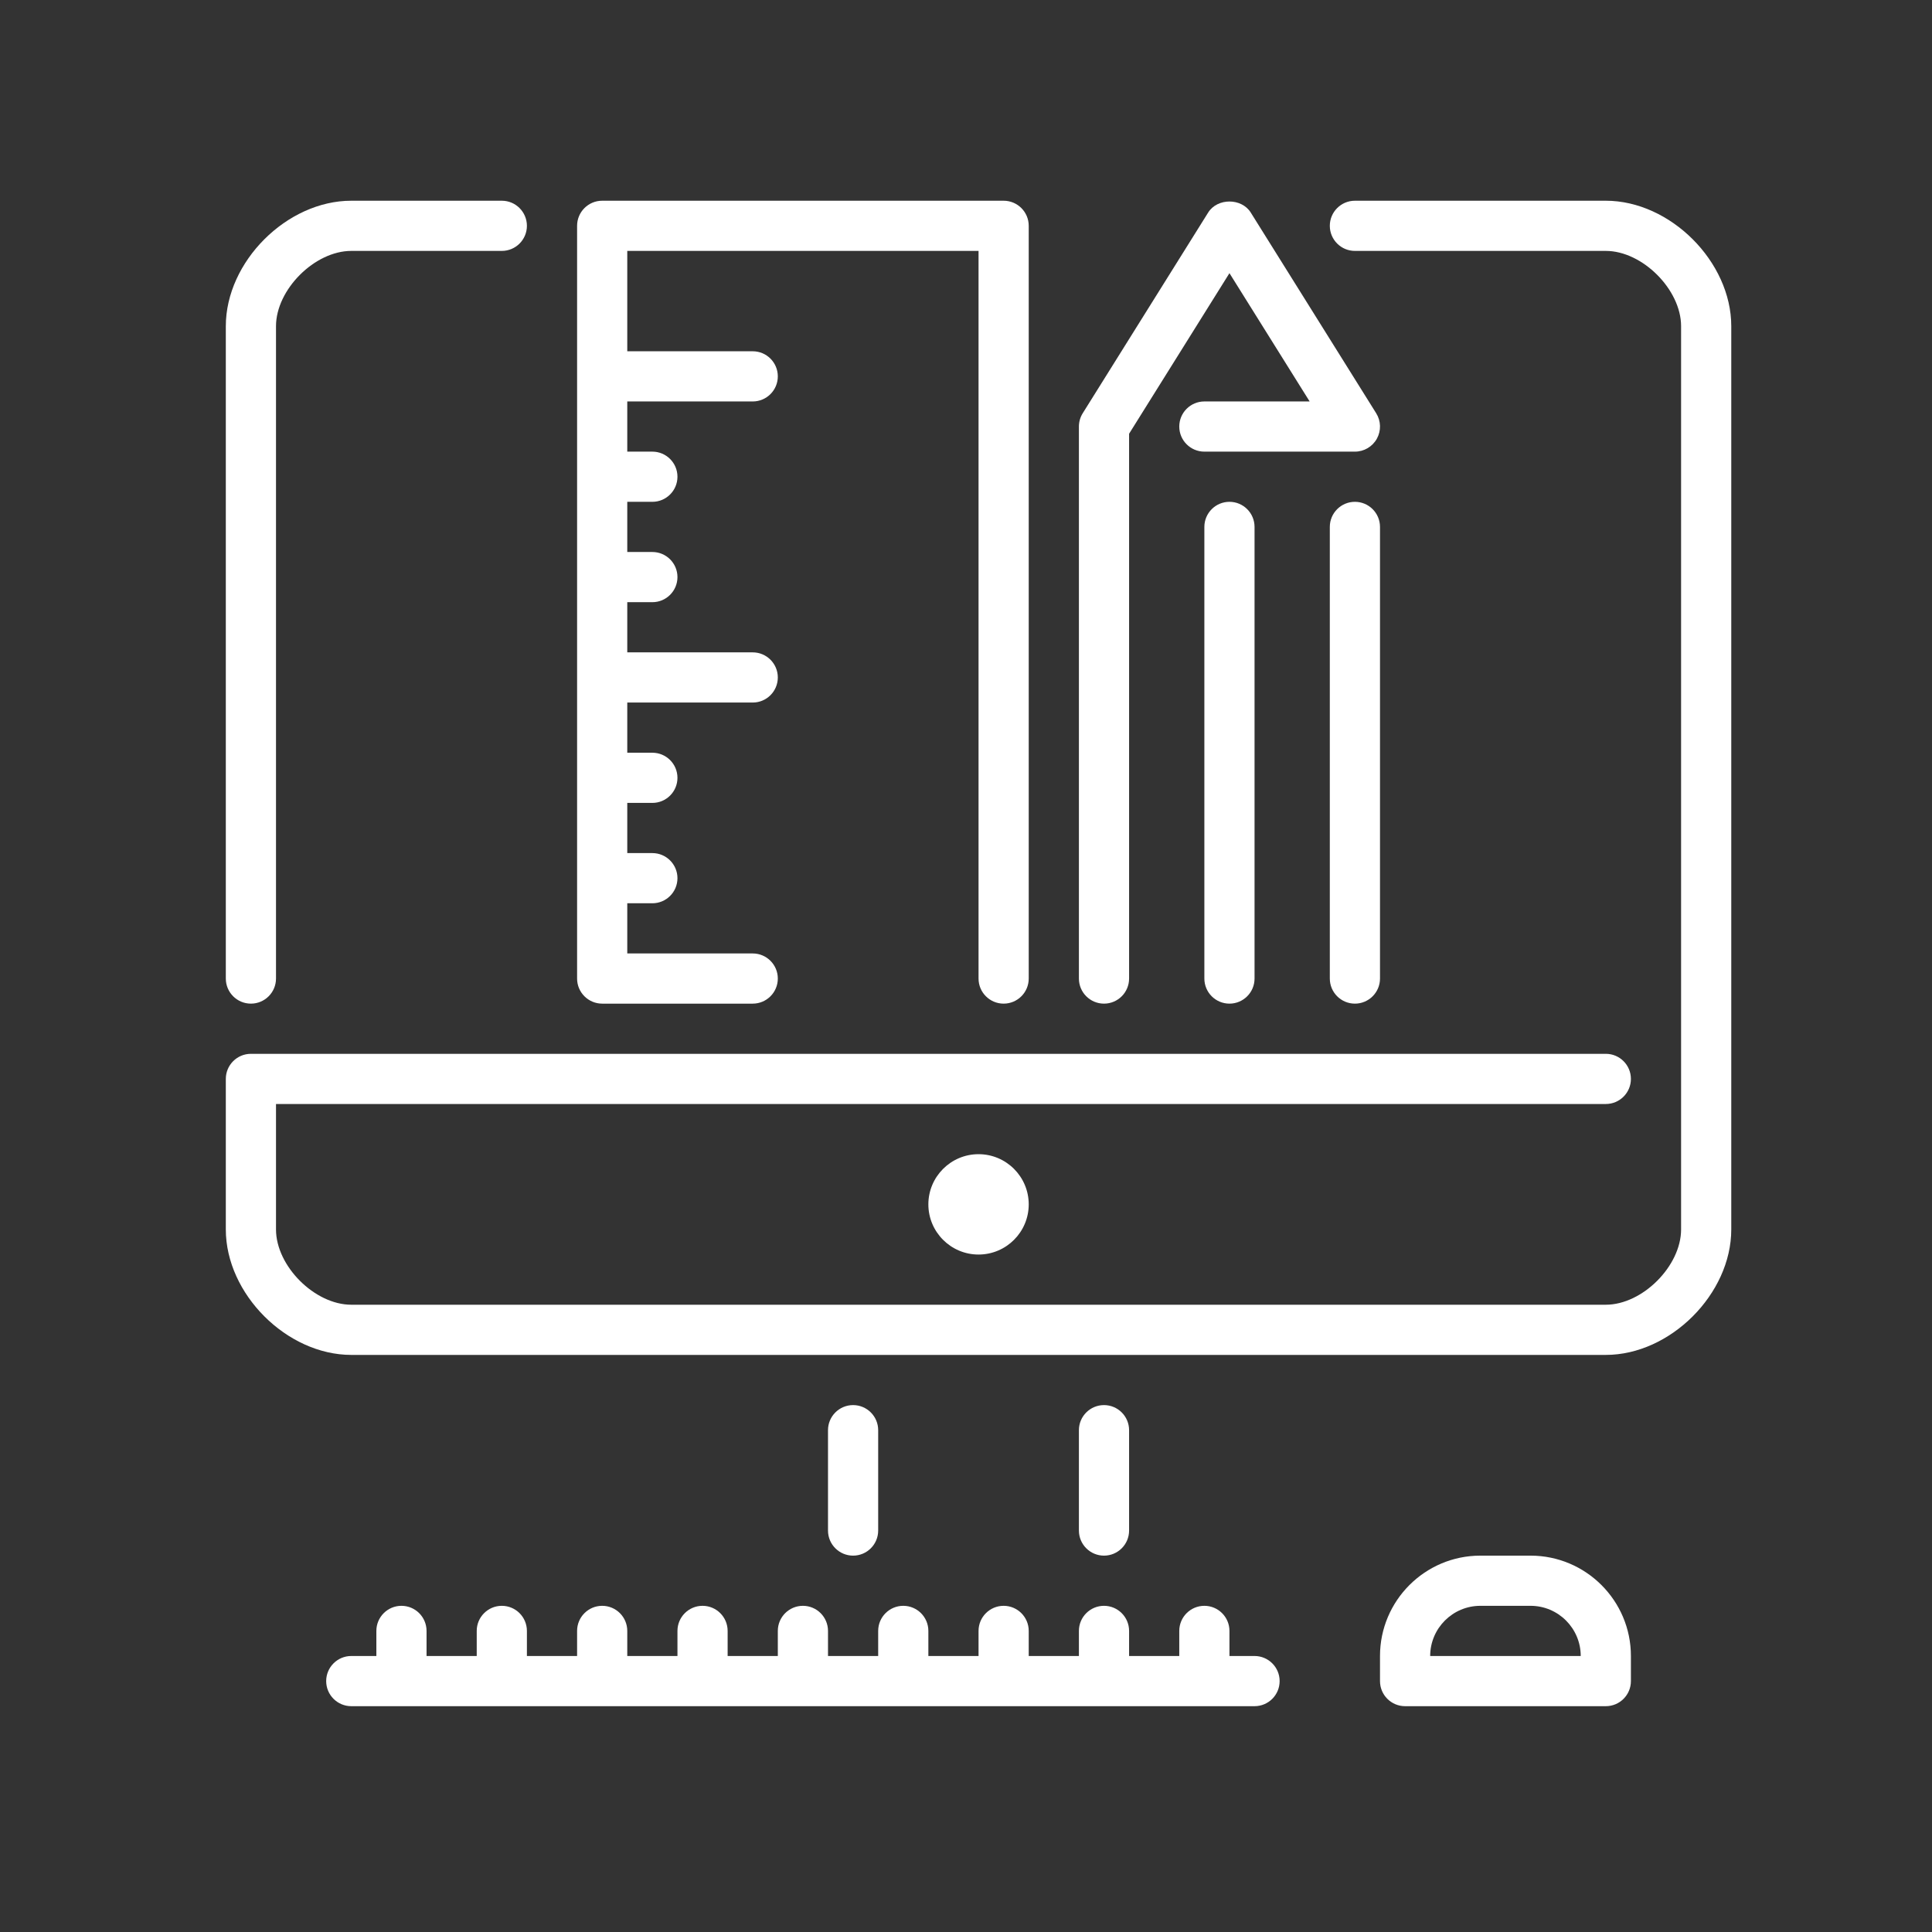 <svg width="77" height="77" viewBox="0 0 77 77" fill="none" xmlns="http://www.w3.org/2000/svg">
<rect x="0" y="0" width="77" height="77" fill="#333333" stroke="none"/>
<g clip-path="url(#clip0_10635_1096)">
<path d="M24 40H30C30.552 40 31 39.552 31 39C31 38.448 30.552 38 30 38H25V36H26C26.552 36 27 35.552 27 35C27 34.448 26.552 34 26 34H25V32H26C26.552 32 27 31.552 27 31C27 30.448 26.552 30 26 30H25V28H30C30.552 28 31 27.552 31 27C31 26.448 30.552 26 30 26H25V24H26C26.552 24 27 23.552 27 23C27 22.448 26.552 22 26 22H25V20H26C26.552 20 27 19.552 27 19C27 18.448 26.552 18 26 18H25V16H30C30.552 16 31 15.552 31 15C31 14.448 30.552 14 30 14H25V10H39V39C39 39.552 39.448 40 40 40C40.552 40 41 39.552 41 39V9C41 8.448 40.552 8 40 8H24C23.448 8 23 8.448 23 9V39C23 39.552 23.448 40 24 40Z" fill="white"/>
<path d="M10 40C10.552 40 11 39.552 11 39V13C11 11.542 12.542 10 14 10H20C20.552 10 21 9.552 21 9C21 8.448 20.552 8 20 8H14C11.43 8 9 10.43 9 13V39C9 39.552 9.448 40 10 40Z" fill="white"/>
<path d="M54 20C53.448 20 53 20.448 53 21V39C53 39.552 53.448 40 54 40C54.552 40 55 39.552 55 39V21C55 20.448 54.552 20 54 20Z" fill="white"/>
<path d="M48 21V39C48 39.552 48.448 40 49 40C49.552 40 50 39.552 50 39V21C50 20.448 49.552 20 49 20C48.448 20 48 20.448 48 21Z" fill="white"/>
<path d="M50 66H49V65C49 64.448 48.552 64 48 64C47.448 64 47 64.448 47 65V66H45V65C45 64.448 44.552 64 44 64C43.448 64 43 64.448 43 65V66H41V65C41 64.448 40.552 64 40 64C39.448 64 39 64.448 39 65V66H37V65C37 64.448 36.552 64 36 64C35.448 64 35 64.448 35 65V66H33V65C33 64.448 32.552 64 32 64C31.448 64 31 64.448 31 65V66H29V65C29 64.448 28.552 64 28 64C27.448 64 27 64.448 27 65V66H25V65C25 64.448 24.552 64 24 64C23.448 64 23 64.448 23 65V66H21V65C21 64.448 20.552 64 20 64C19.448 64 19 64.448 19 65V66H17V65C17 64.448 16.552 64 16 64C15.448 64 15 64.448 15 65V66H14C13.448 66 13 66.448 13 67C13 67.552 13.448 68 14 68H50C50.552 68 51 67.552 51 67C51 66.448 50.552 66 50 66Z" fill="white"/>
<path d="M44 40C44.552 40 45 39.552 45 39V17.287L49 10.887L52.196 16H48C47.448 16 47 16.448 47 17C47 17.552 47.448 18 48 18H54C54.364 18 54.698 17.803 54.875 17.485C55.051 17.167 55.041 16.778 54.848 16.47L49.848 8.47C49.482 7.885 48.518 7.885 48.152 8.47L43.152 16.47C43.053 16.629 43 16.812 43 17V39C43 39.552 43.448 40 44 40Z" fill="white"/>
<path d="M64 8H54C53.448 8 53 8.448 53 9C53 9.552 53.448 10 54 10H64C65.458 10 67 11.542 67 13V49C67 50.458 65.458 52 64 52H14C12.542 52 11 50.458 11 49V44H64C64.552 44 65 43.552 65 43C65 42.448 64.552 42 64 42H10C9.448 42 9 42.448 9 43V49C9 51.57 11.43 54 14 54H64C66.57 54 69 51.57 69 49V13C69 10.43 66.57 8 64 8Z" fill="white"/>
<path d="M37 48C37 49.103 37.897 50 39 50C40.103 50 41 49.103 41 48C41 46.897 40.103 46 39 46C37.897 46 37 46.897 37 48Z" fill="white"/>
<path d="M44 62C44.552 62 45 61.552 45 61V57C45 56.448 44.552 56 44 56C43.448 56 43 56.448 43 57V61C43 61.552 43.448 62 44 62Z" fill="white"/>
<path d="M35 61V57C35 56.448 34.552 56 34 56C33.448 56 33 56.448 33 57V61C33 61.552 33.448 62 34 62C34.552 62 35 61.552 35 61Z" fill="white"/>
<path d="M61 62H59C56.794 62 55 63.794 55 66V67C55 67.552 55.448 68 56 68H64C64.552 68 65 67.552 65 67V66C65 63.794 63.206 62 61 62ZM57 66C57 64.897 57.897 64 59 64H61C62.103 64 63 64.897 63 66H57Z" fill="white"/>
</g>
<defs>
<clipPath id="clip0_10635_1096">
<rect width="60" height="60" fill="white" transform="translate(9 8)"/>
</clipPath>
</defs>
</svg>

